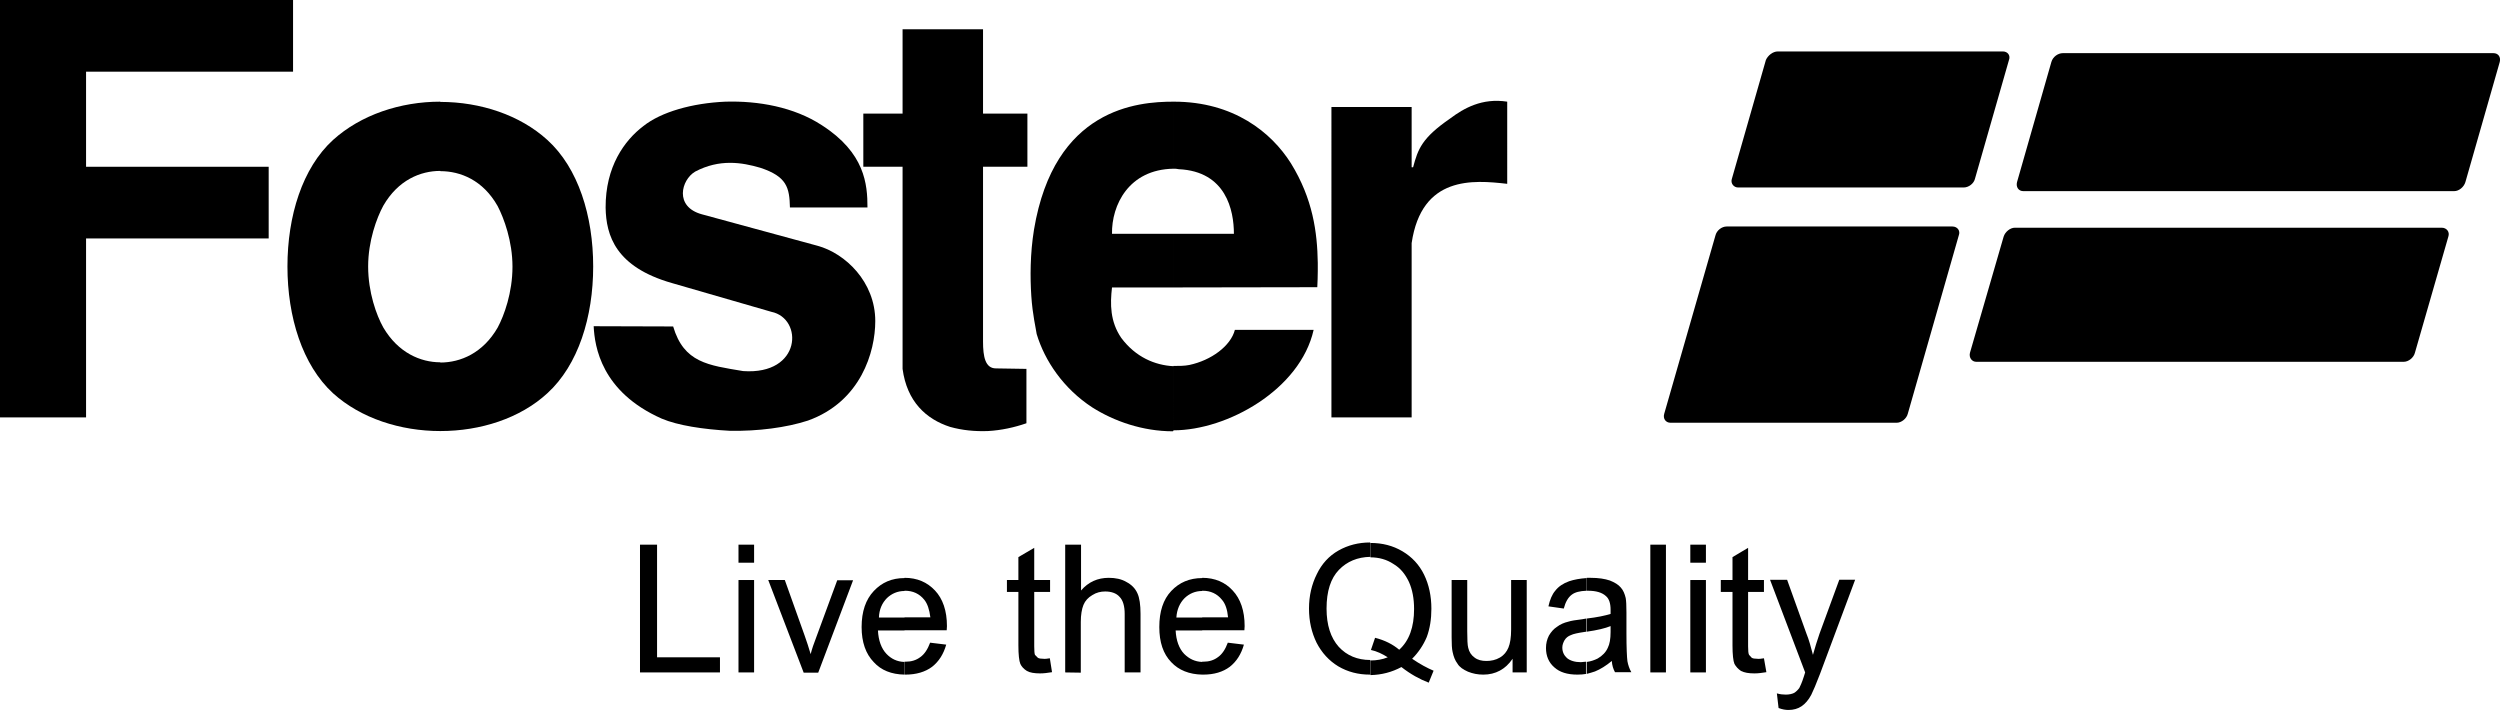 <?xml version="1.0" encoding="utf-8"?>
<!-- Generator: Adobe Illustrator 22.1.0, SVG Export Plug-In . SVG Version: 6.00 Build 0)  -->
<svg version="1.1"
	 id="svg2" xmlns:cc="http://creativecommons.org/ns#" xmlns:dc="http://purl.org/dc/elements/1.1/" xmlns:rdf="http://www.w3.org/1999/02/22-rdf-syntax-ns#" xmlns:svg="http://www.w3.org/2000/svg"
	 xmlns="http://www.w3.org/2000/svg" xmlns:xlink="http://www.w3.org/1999/xlink" x="0px" y="0px" viewBox="0 0 1025.4 291.2"
	 style="enable-background:new 0 0 1025.4 291.2;" xml:space="preserve">
<g>
	<polyline points="262.5,275.8 262.5,223.4 269.5,223.4 269.5,269.6 295.3,269.6 295.3,275.8 262.5,275.8 	"/>
	<path d="M309.3,275.8h-6.4v-37.9h6.4V275.8z M309.3,230.8h-6.4v-7.4h6.4V230.8z"/>
	<path d="M329.6,275.8l-14.5-37.9h6.8l8.1,22.7c0.9,2.5,1.7,5,2.5,7.7c0.5-2,1.3-4.4,2.4-7.2l8.5-23.1h6.5l-14.3,37.9h-6"/>
	<path d="M371,276.7c-5.4-0.1-9.6-1.8-12.6-5.1c-3.3-3.4-5-8.2-5-14.4c0-6.4,1.7-11.3,5-14.8s7.4-5.3,12.6-5.3v5.3
		c-2.9,0-5.3,1.1-7.2,2.9c-2,2-3.2,4.7-3.3,8H371v5.3h-10.9c0.2,4.1,1.4,7.4,3.5,9.6c1.9,2,4.3,3.2,7.3,3.3v5.2 M371,237L371,237
		c5.2,0,9.3,1.8,12.5,5.2s4.9,8.3,4.9,14.6l-0.1,1.7H371v-5.3h10.6c-0.4-3.2-1.2-5.6-2.5-7.2c-2-2.5-4.7-3.7-7.9-3.7H371V237z
		 M381.5,263.6l6.6,0.8c-1.1,3.9-3,6.9-5.8,9.1c-2.8,2.1-6.5,3.2-10.9,3.2H371v-5.3h0.5c2.3,0,4.3-0.6,6-1.9
		C379.2,268.3,380.5,266.3,381.5,263.6z"/>
	<path d="M430.6,270l0.9,5.7c-1.8,0.3-3.4,0.5-4.9,0.5c-2.3,0-4.2-0.3-5.4-1c-1.3-0.8-2.2-1.8-2.7-2.9c-0.5-1.2-0.8-3.8-0.8-7.6
		v-21.9H413v-4.9h4.7v-9.4l6.5-3.8v13.2h6.5v4.9h-6.5v22.3c0,1.8,0.1,3,0.3,3.5l1.2,1.2c0.5,0.3,1.2,0.4,2.2,0.4
		C428.5,270.3,429.5,270.2,430.6,270"/>
	<path d="M436.9,275.8v-52.4h6.5v18.8c3-3.5,6.8-5.2,11.4-5.2c2.7,0,5.2,0.5,7.2,1.7c2.1,1.1,3.6,2.6,4.5,4.6
		c0.9,1.9,1.3,4.8,1.3,8.5v24h-6.5v-24c0-3.2-0.7-5.6-2.1-7c-1.3-1.5-3.4-2.2-5.9-2.2c-1.8,0-3.6,0.4-5.3,1.5c-1.7,1-2.9,2.3-3.6,4
		s-1.1,4.1-1.1,7v20.8L436.9,275.8"/>
	<path d="M493.1,276.7c-5.3-0.1-9.6-1.8-12.7-5.1c-3.3-3.4-4.9-8.2-4.9-14.4c0-6.4,1.6-11.3,4.9-14.8s7.5-5.3,12.7-5.3v5.3
		c-2.9,0-5.3,1.1-7.2,2.9c-2,2-3.2,4.7-3.4,8h10.6v5.3h-10.9c0.2,4.1,1.4,7.4,3.5,9.6c2,2,4.4,3.2,7.4,3.3V276.7 M493.1,237
		L493.1,237c5.2,0,9.4,1.8,12.5,5.2c3.2,3.4,4.9,8.3,4.9,14.6l-0.1,1.7h-17.3v-5.3h10.6c-0.3-3.2-1.1-5.6-2.5-7.2
		c-2-2.5-4.7-3.7-7.9-3.7h-0.2V237z M503.6,263.6l6.6,0.8c-1.1,3.9-3,6.9-5.8,9.1c-2.8,2.1-6.4,3.2-10.9,3.2h-0.4v-5.3h0.5
		c2.3,0,4.3-0.6,6-1.9C501.3,268.3,502.6,266.3,503.6,263.6z"/>
	<path d="M562,276.7h-0.2c-4.7,0-9-1.1-12.9-3.4c-3.8-2.3-6.8-5.6-8.9-9.7c-2-4.1-3.1-8.7-3.1-14c0-5.2,1.1-9.9,3.2-14.1
		c2-4.2,5-7.5,8.9-9.7s8.2-3.3,13-3.3v5.9c-5.2,0.1-9.5,1.9-12.8,5.3c-3.4,3.5-5.1,8.8-5.1,15.9c0,6.8,1.7,12,5,15.7
		c3.3,3.6,7.7,5.4,12.9,5.4L562,276.7 M579.2,270.2c3.2,2.2,6.2,3.8,8.8,4.9l-2,4.9c-3.7-1.4-7.5-3.5-11.2-6.4
		c-3.9,2.1-8.1,3.2-12.7,3.3v-6c2.5,0,4.9-0.4,7.1-1.3c-2.2-1.4-4.5-2.5-6.9-3l1.7-5c4,1,7.3,2.7,9.9,4.9c4.1-3.7,6.1-9.3,6.1-16.7
		c0-4.3-0.7-8-2.1-11.1c-1.5-3.2-3.5-5.7-6.4-7.4c-2.7-1.8-5.9-2.7-9.4-2.7v-5.9c4.9,0,9.2,1.1,13.1,3.4c3.9,2.3,6.9,5.5,8.9,9.6
		s3,8.8,3,14c0,4.2-0.6,8.1-1.9,11.6C583.8,264.6,581.8,267.6,579.2,270.2z"/>
	<path d="M620.4,275.8v-5.6c-2.9,4.3-7,6.5-12,6.5c-2.3,0-4.3-0.4-6.3-1.2c-2-0.9-3.5-1.9-4.3-3.3c-1-1.3-1.6-2.9-2-4.8
		c-0.3-1.2-0.4-3.3-0.4-6v-23.5h6.4v21c0,3.3,0.1,5.7,0.4,6.8c0.4,1.7,1.2,3,2.6,4c1.3,1,2.9,1.4,4.9,1.4c1.9,0,3.8-0.4,5.5-1.4
		s2.8-2.4,3.5-4.1s1.1-4.1,1.1-7.4v-20.3h6.4v37.9H620.4"/>
	<path d="M650.7,242.3c-2.7,0.1-4.7,0.6-6,1.6c-1.5,1.1-2.6,3-3.3,5.7l-6.3-0.9c0.6-2.7,1.5-4.9,2.8-6.4c1.3-1.7,3.2-3,5.7-3.9
		c2.1-0.7,4.4-1.1,7.1-1.3V242.3 M650.7,276.4c-1.1,0.2-2.4,0.3-3.7,0.3c-4.2,0-7.3-1-9.5-3c-2.3-2-3.4-4.7-3.4-7.9
		c0-1.9,0.4-3.5,1.2-5.1c0.9-1.5,1.9-2.7,3.3-3.6c1.3-1,2.9-1.7,4.6-2.1c1.2-0.4,3.2-0.7,5.7-1l1.7-0.3v5.4l-0.7,0.1
		c-2.7,0.4-4.6,0.8-5.6,1.3c-1.1,0.4-2,1.1-2.6,2.1c-0.5,0.9-0.9,1.9-0.9,3c0,1.8,0.7,3.2,1.9,4.3c1.3,1.1,3.3,1.7,5.7,1.7l2.1-0.2
		v5L650.7,276.4L650.7,276.4z M661.1,271.1c-2.4,2-4.7,3.4-6.9,4.3c-1.1,0.4-2.3,0.7-3.4,1v-4.9c1.6-0.2,3.1-0.7,4.5-1.4
		c1.9-1.1,3.4-2.6,4.2-4.5c0.7-1.4,1.1-3.5,1.1-6.4v-2.4c-2.2,0.9-5.5,1.7-9.8,2.3v-5.4c4.3-0.5,7.6-1.2,9.8-1.9c0-0.9,0-1.5,0-1.7
		c0-2.6-0.6-4.5-1.9-5.6c-1.6-1.5-4.1-2.2-7.3-2.2h-0.6V237h1.6c3.3,0,5.8,0.4,7.9,1.1c2,0.8,3.5,1.7,4.5,2.9c1,1.1,1.6,2.6,2,4.3
		c0.2,1.1,0.3,3.1,0.3,5.9v8.6c0,6,0.2,9.8,0.4,11.4c0.3,1.6,0.8,3.1,1.6,4.5h-6.7C661.7,274.4,661.2,272.9,661.1,271.1z"/>
	<rect x="676.9" y="223.4" width="6.4" height="52.4"/>
	<path d="M699.7,275.8h-6.4v-37.9h6.4V275.8z M699.7,230.8h-6.4v-7.4h6.4V230.8z"/>
	<path d="M723.5,270l1,5.7c-1.8,0.3-3.4,0.5-4.9,0.5c-2.4,0-4.1-0.3-5.5-1c-1.2-0.8-2.1-1.8-2.7-2.9c-0.5-1.2-0.8-3.8-0.8-7.6v-21.9
		h-4.8v-4.9h4.8v-9.4l6.4-3.8v13.2h6.5v4.9H717v22.3c0,1.8,0.1,3,0.4,3.5l1.1,1.2c0.5,0.3,1.3,0.4,2.2,0.4
		C721.4,270.3,722.4,270.2,723.5,270"/>
	<path d="M729.5,290.4l-0.7-6c1.4,0.4,2.6,0.5,3.7,0.5c1.4,0,2.6-0.3,3.4-0.7c0.8-0.5,1.5-1.2,2.1-2c0.3-0.6,1.1-2.2,1.9-4.8
		l0.5-1.6l-14.4-38h7l7.9,22c1.1,2.7,1.9,5.7,2.7,8.8c0.8-2.9,1.7-5.8,2.7-8.7l8.1-22.1h6.5l-14.4,38.6c-1.6,4.2-2.8,7-3.6,8.6
		c-1.1,2.1-2.5,3.7-4,4.7s-3.3,1.5-5.3,1.5C732.4,291.2,731.1,291,729.5,290.4"/>
	<polyline points="0,0 0,171.2 35.3,171.2 35.3,97.8 110.2,97.8 110.2,68.4 35.3,68.4 35.3,29.4 120.2,29.4 120.2,0 0,0 	"/>
	<path d="M180.6,41.7v28.4c-8.1,0-17.3,3.7-23.4,14.3c-2.7,5-6.2,14.4-6.2,24.9c0,10.6,3.4,20,6.2,25c6.1,10.4,15.3,14.3,23.4,14.3
		v28.2c-16.3,0-32.6-5.2-44-15.5c-12.6-11.6-18.7-31.3-18.7-52s6.1-40.4,18.7-51.9C148,47.1,164.2,41.7,180.6,41.7 M180.6,176.8
		c16.5,0,32.7-5.2,43.9-15.5c12.7-11.6,18.8-31.3,18.8-52s-6.1-40.4-18.8-51.9c-11.2-10.2-27.4-15.6-43.9-15.6v28.4
		c8.3,0,17.5,3.7,23.5,14.3c2.6,5,6.1,14.4,6.1,24.9c0,10.6-3.4,20-6.1,25c-6,10.4-15.2,14.3-23.5,14.3V176.8z"/>
	<path d="M243.5,133.8c0.4,8.3,3.1,26.9,27.9,37.9c6.6,2.8,17,4.4,28,5c11.4,0.2,23.1-1.3,32-4.2c21.7-7.8,27.6-28.2,27.6-40.8
		c0-16.1-12.3-27.8-23.7-30.9l-47.4-12.9c-11.4-3.1-8.5-14.1-2.8-17.5c10-5.3,19.2-3.8,26.7-1.6c11,3.6,12,8.2,12.2,16.3h31.8
		c0-9.5-1-22.4-18.8-33.8c-11.4-7.4-25.9-10-39.5-9.6c-13.6,0.6-26.3,4.2-33.6,10c-7.8,5.9-15.6,16.7-15.5,33.5
		c0.2,11.4,4.1,24.3,27.2,30.9l40.8,11.8c13.1,2.7,12.5,26-11.6,24.3c-14.3-2.4-24.3-3.4-28.7-18.3L243.5,133.8"/>
	<path d="M354.1,46.6v21.8h16.1v82.9c1.8,13.4,9.6,20.6,19.5,23.8c5,1.4,10.2,1.9,15.5,1.7c5.5-0.3,10.9-1.5,15.8-3.2v-22.3
		l-12.5-0.2c-4.4,0-5.3-4.8-5.3-11V68.4h18.2V46.6h-18.2V12h-33v34.6H354.1"/>
	<path d="M481.3,41.7v27.5c-18.4,0.3-25.4,15-25.2,26.7h25.2v22h-25.2c-0.8,6.8-0.8,14,3.8,20.7c5.9,7.9,13.8,11.2,21.4,11.6v26.4
		l-0.2,0.3c-12.4,0-24.1-4.1-33.1-9.8c-11.8-7.7-19.5-19.1-22.8-30.1c-0.3-2.2-1.7-7.9-2.2-15.6c-0.5-7.6-0.5-17.3,1.1-27.2
		C432.4,44.4,466.6,41.7,481.3,41.7 M481.3,176.5c22.1,0,52-16.7,57.5-41.2h-32.3c-1.7,6.6-9.7,12.5-18.7,14.4
		c-2,0.4-4.2,0.4-6.5,0.4V176.5z M540.3,117.8c0.1-2.1,0.2-4.4,0.2-6.6v-3.4c-0.2-12.5-2-26.2-11-40.8c-8-12.7-23.5-25.3-48-25.3
		h-0.2v27.5c0.7,0,1.4,0,2.2,0.2c19.4,0.9,22.6,16.9,22.6,26.5h-24.8v22L540.3,117.8L540.3,117.8z"/>
	<path d="M546.1,171.2H579V99.7c4.1-27.7,25.2-25.9,39.2-24.3V41.7c-10.3-1.6-17.8,2.7-23.4,6.9c-11.6,8-13.2,12.5-15.2,20H579V43.9
		h-32.9V171.2"/>
	<path d="M729.2,21.1h92.3c2,0,3.2,1.7,2.5,3.5l-14,48.9c-0.5,1.8-2.5,3.4-4.6,3.4h-92.5c-1.8,0-3.1-1.7-2.6-3.4l14-48.9
		C725.1,22.8,727.1,21.1,729.2,21.1"/>
	<path d="M708.2,92.9h92.6c2,0,3.4,1.7,2.6,3.7l-20.9,73.1c-0.5,2-2.6,3.7-4.6,3.7h-92.7c-2,0-3.2-1.7-2.6-3.7l21-73.1
		C704.1,94.5,706.2,92.9,708.2,92.9"/>
	<path d="M846.1,21.8h176.6c2,0,3.1,1.6,2.6,3.6l-14.1,49.3c-0.6,2-2.6,3.7-4.6,3.7H829.9c-2,0-3.1-1.7-2.6-3.7l14.1-49.3
		C842,23.3,844.1,21.8,846.1,21.8"/>
	<path d="M826.4,93.4h175.1c2,0,3.4,1.7,2.7,3.7l-13.7,47.6c-0.5,2-2.6,3.7-4.6,3.7H810.6c-1.8,0-3.1-1.7-2.6-3.7l13.8-47.6
		C822.4,95.1,824.5,93.4,826.4,93.4"/>
</g>
</svg>
